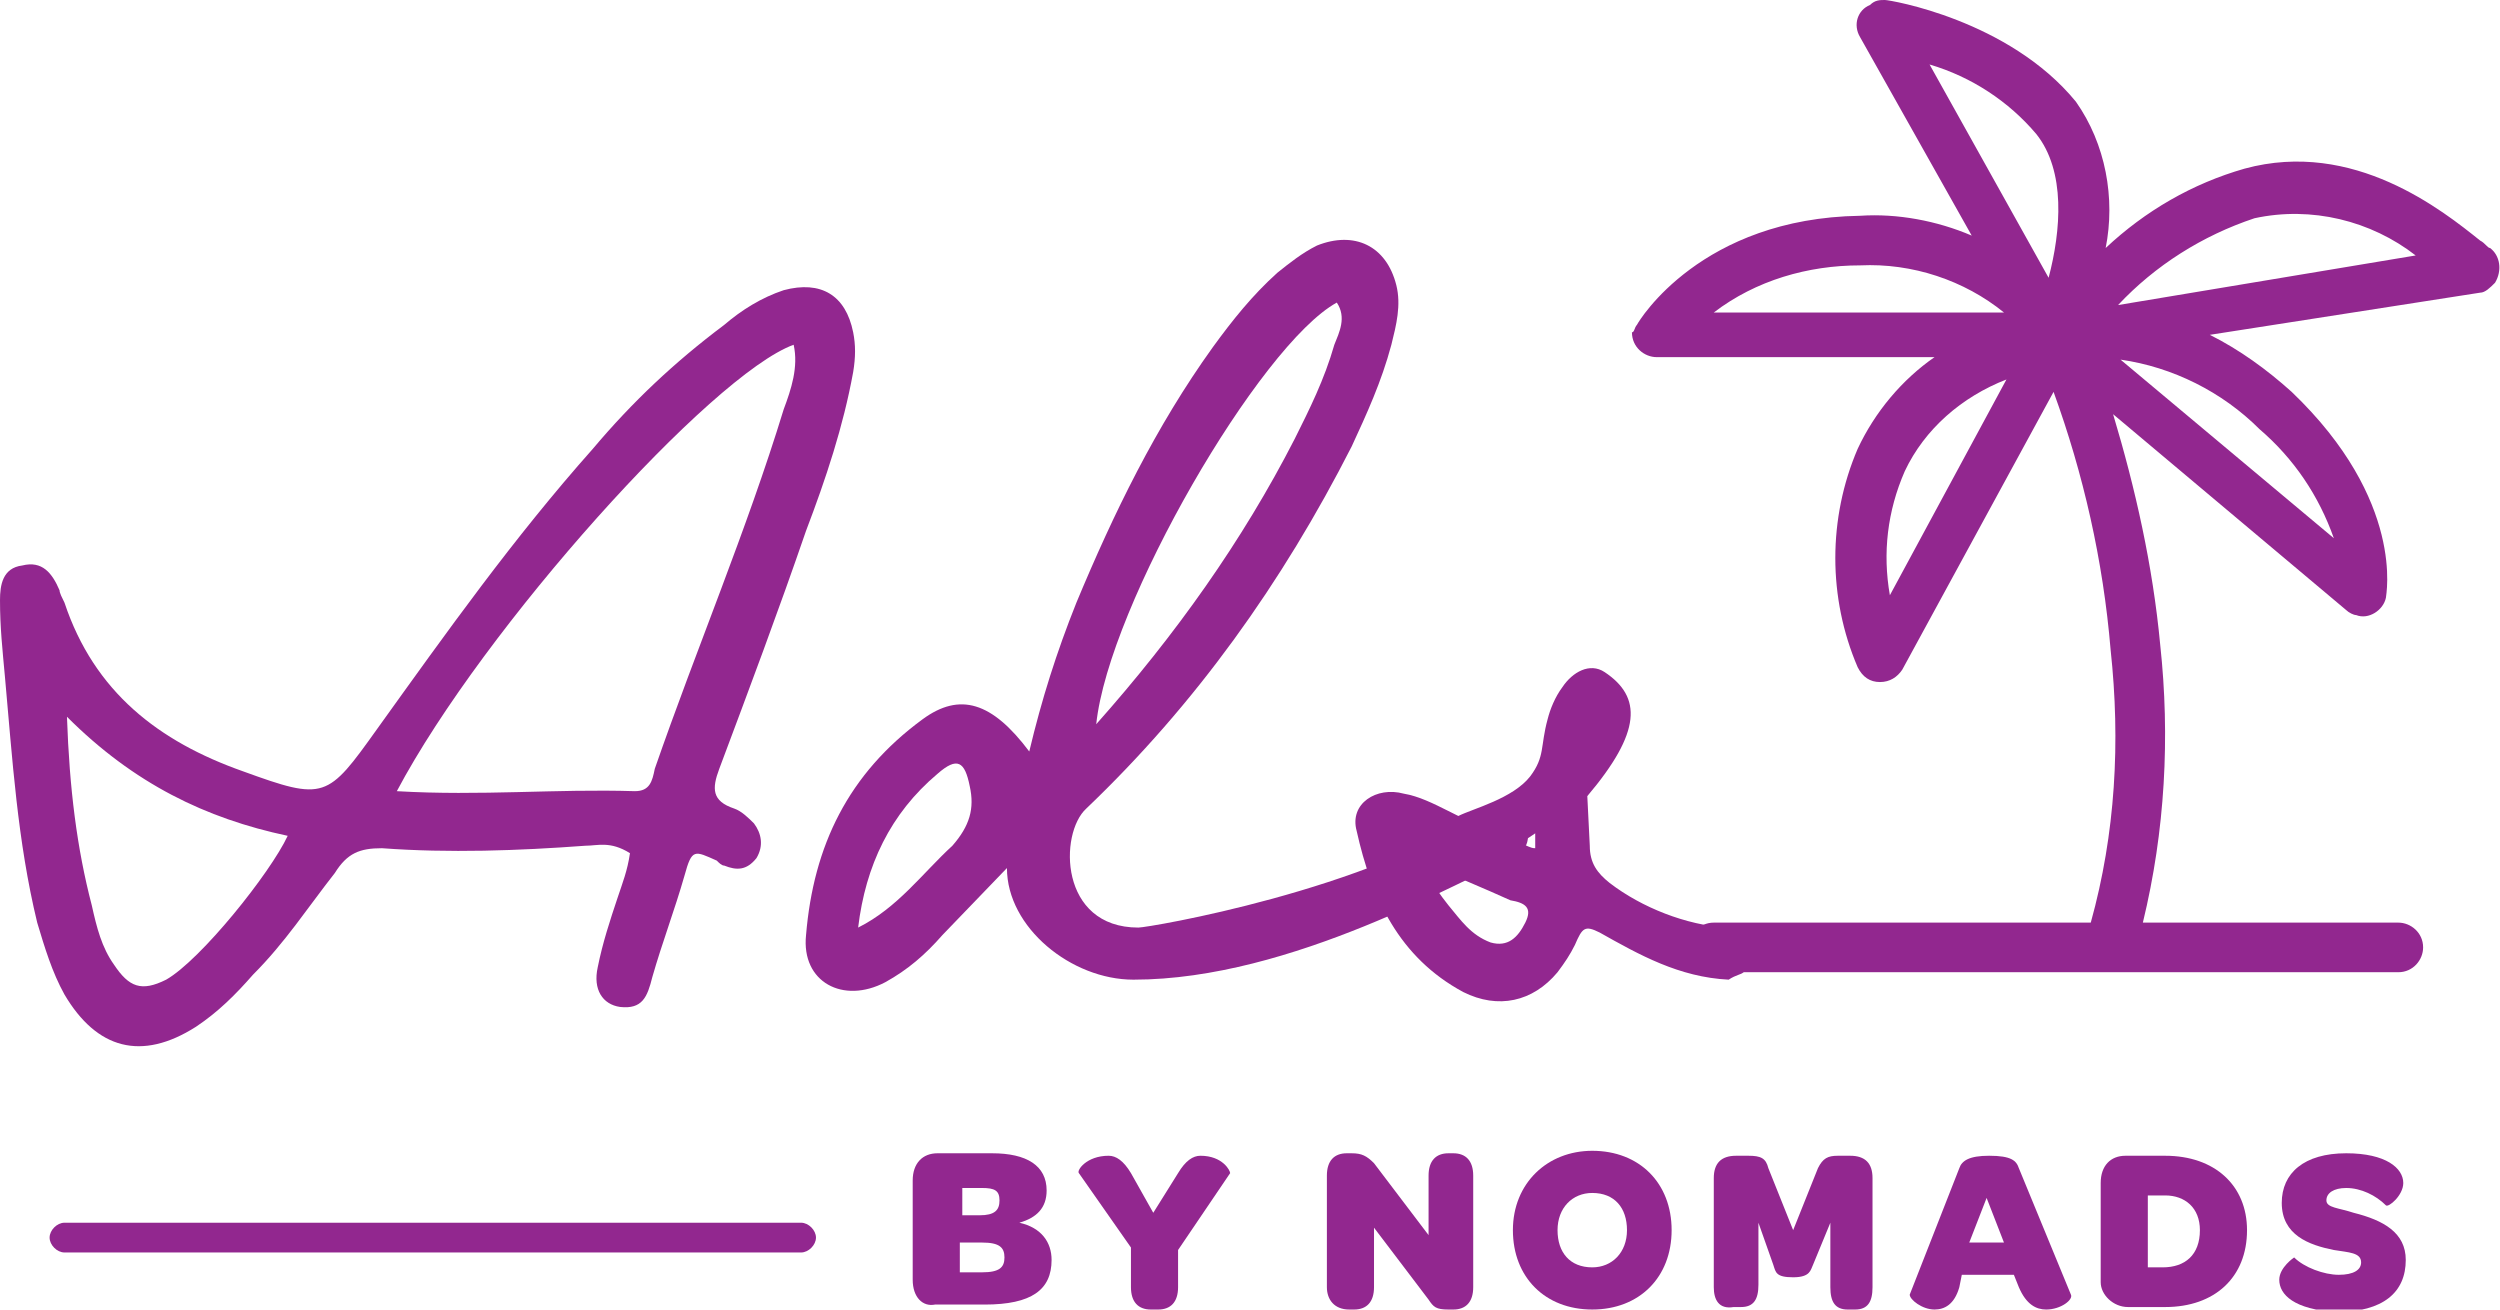<?xml version="1.0" encoding="utf-8"?>
<!-- Generator: Adobe Illustrator 25.2.0, SVG Export Plug-In . SVG Version: 6.00 Build 0)  -->
<svg version="1.1" id="Layer_1" xmlns="http://www.w3.org/2000/svg" xmlns:xlink="http://www.w3.org/1999/xlink" x="0px" y="0px"
	 viewBox="0 0 100.8 52.8" style="enable-background:new 0 0 100.8 52.8;" xml:space="preserve">
<style type="text/css">
	.st0{fill-rule:evenodd;clip-rule:evenodd;fill:#FCF7F3;}
	.st1{fill-rule:evenodd;clip-rule:evenodd;fill:#A852A5;}
	.st2{opacity:0;fill:#010000;}
	.st3{fill:#FFFFFF;}
	.st4{fill-rule:evenodd;clip-rule:evenodd;fill:#C0ECEE;}
	.st5{fill-rule:evenodd;clip-rule:evenodd;fill:#FFCCCC;}
	.st6{fill-rule:evenodd;clip-rule:evenodd;fill:#FF9F97;}
	.st7{fill-rule:evenodd;clip-rule:evenodd;fill:#F9EFE8;}
	.st8{fill-rule:evenodd;clip-rule:evenodd;fill:#FFFFFF;}
	.st9{opacity:0;fill-rule:evenodd;clip-rule:evenodd;}
	.st10{fill:#92278F;}
	.st11{fill:#FF9F97;}
	.st12{clip-path:url(#SVGID_6_);}
	.st13{fill:none;stroke:#92278F;stroke-width:0.665;stroke-linecap:round;stroke-miterlimit:10;}
	.st14{fill:none;stroke:#92278F;stroke-width:0.332;stroke-linecap:round;stroke-miterlimit:10;}
</style>
<g>
	<g>
		<g>
			<g>
				<path class="st10" d="M23.6,34.1c-2.7,0.2-5.5,0.3-8.2,0.1c-0.9,0-1.4,0.2-1.9,1c-1.1,1.4-2,2.8-3.3,4.1
					c-0.7,0.8-1.4,1.5-2.3,2.1c-2.2,1.4-4,0.9-5.3-1.3c-0.5-0.9-0.8-1.9-1.1-2.9c-0.8-3.3-1-6.6-1.3-9.9c-0.1-1.1-0.2-2-0.2-3.1
					c0-0.6,0.1-1.3,0.9-1.4c0.8-0.2,1.2,0.3,1.5,1c0,0.1,0.1,0.3,0.2,0.5c1.2,3.6,3.8,5.6,7.2,6.8c3.3,1.2,3.4,1.1,5.4-1.7
					c2.8-3.9,5.5-7.7,8.7-11.3c1.6-1.9,3.3-3.5,5.3-5c0.7-0.6,1.5-1.1,2.4-1.4c1.5-0.4,2.5,0.2,2.8,1.7c0.1,0.5,0.1,1,0,1.6
					c-0.4,2.2-1.1,4.3-1.9,6.4c-1.1,3.2-2.3,6.4-3.5,9.6c-0.3,0.8-0.3,1.3,0.6,1.6c0.3,0.1,0.6,0.4,0.8,0.6c0.3,0.4,0.4,0.9,0.1,1.4
					c-0.4,0.5-0.8,0.5-1.3,0.3c-0.1,0-0.2-0.1-0.3-0.2c-0.9-0.4-1-0.5-1.3,0.6c-0.4,1.4-0.9,2.7-1.3,4.1c-0.2,0.8-0.4,1.3-1.3,1.2
					c-0.7-0.1-1.1-0.7-0.9-1.6c0.2-1,0.5-1.9,0.8-2.8c0.2-0.6,0.4-1.1,0.5-1.8C24.6,33.9,24.1,34.1,23.6,34.1z M3.7,36.5
					c0.2,0.9,0.4,1.7,0.9,2.4c0.6,0.9,1.1,1.1,2.1,0.6c1.4-0.8,4.2-4.3,4.9-5.8c-3.3-0.7-6.2-2.1-8.9-4.8
					C2.8,31.8,3.1,34.2,3.7,36.5z M25.6,31.9c0.6,0,0.7-0.4,0.8-0.9c1.7-4.9,3.7-9.6,5.2-14.5c0.3-0.8,0.6-1.7,0.4-2.6
					c-3.3,1.2-12.5,11.4-16,18C19.4,32.1,22.4,31.8,25.6,31.9z"/>
				<path class="st10" d="M43.4,24.3c1.5-3.6,3.2-7.1,5.5-10.3c0.8-1.1,1.6-2.1,2.6-3c0.5-0.4,1-0.8,1.6-1.1c1.5-0.6,2.8,0,3.2,1.6
					c0.2,0.8,0,1.6-0.2,2.4c-0.4,1.5-1,2.8-1.6,4.1c-2.8,5.5-6.3,10.4-10.7,14.6c-1.1,1-1.1,4.8,2.1,4.8c0.4,0,9.3-1.5,14.1-4.8
					c0.5-0.4,1.1-0.1,1.4,0.5c0.4,0.6,0.2,1.2-0.4,1.5c-2,0.8-8.9,4.9-15.3,4.9c-2.5,0-5.1-2.1-5.1-4.5l-2.6,2.7
					c-0.7,0.8-1.4,1.4-2.3,1.9c-1.7,0.9-3.4,0-3.2-1.9c0.3-3.6,1.7-6.5,4.7-8.7c1.5-1.1,2.8-0.7,4.3,1.3
					C42,28.2,42.6,26.3,43.4,24.3z M38.4,34.1c0.7-0.8,0.9-1.5,0.7-2.4c-0.2-1-0.5-1.2-1.3-0.5c-1.9,1.6-2.9,3.7-3.2,6.2
					C36.2,36.6,37.2,35.2,38.4,34.1z M52.2,17.7c0.6-1.2,1.2-2.4,1.6-3.8c0.2-0.5,0.5-1.1,0.1-1.7c-3.1,1.7-9.2,12.2-9.7,17
					C47.4,25.6,50.1,21.8,52.2,17.7z"/>
				<path class="st10" d="M70.3,39.2c0.1-0.1,0.3-0.2,0.3-0.3c0.1-0.2,0.1-0.4,0-0.6c-0.1-0.4-0.4-0.8-1-0.9
					c-1.6-0.1-3.4-0.8-4.7-1.8c-0.5-0.4-0.8-0.8-0.8-1.5l-0.1-2c2.2-2.6,2.2-4,0.7-5c-0.6-0.4-1.3,0-1.7,0.6
					c-0.3,0.4-0.5,0.9-0.6,1.3c-0.3,1.1-0.1,1.5-0.7,2.3c-0.7,0.9-2.3,1.3-2.9,1.6l-0.4-0.2c-0.6-0.3-1.2-0.6-1.8-0.7
					c-1.1-0.3-2.2,0.4-1.9,1.5c0.6,2.7,1.7,5.1,4.3,6.5c1.4,0.7,2.8,0.4,3.8-0.8c0.3-0.4,0.5-0.7,0.7-1.1c0.3-0.7,0.4-0.8,1-0.5
					c1.6,0.9,3.2,1.8,5.2,1.9C70,39.3,70.2,39.3,70.3,39.2z M61.5,37.2c-0.3,0.6-0.7,1-1.4,0.8c-0.8-0.3-1.2-0.9-1.7-1.5
					c-0.3-0.4-0.7-0.8-0.7-1.6c1.1,0.5,2.1,0.9,3.2,1.4C61.5,36.4,61.8,36.6,61.5,37.2z M61.3,34l0.6-0.4l0,0.6
					C61.7,34.2,61.6,34.1,61.3,34z"/>
			</g>
		</g>
		<g>
			<path class="st10" d="M36.8,51.6v-4c0-0.7,0.4-1.1,1-1.1H40c1.4,0,2.2,0.5,2.2,1.5c0,0.7-0.4,1.1-1.1,1.3
				c0.9,0.2,1.3,0.8,1.3,1.5c0,1.2-0.8,1.8-2.7,1.8h-2C37.2,52.7,36.8,52.3,36.8,51.6z M39.5,49c0.6,0,0.8-0.2,0.8-0.6
				c0-0.4-0.2-0.5-0.7-0.5h-0.8V49H39.5z M39.6,51.3c0.7,0,0.9-0.2,0.9-0.6c0-0.4-0.2-0.6-0.9-0.6c0,0-0.9,0-0.9,0v1.2H39.6z"/>
			<path class="st10" d="M47.5,51.9c0,0.6-0.3,0.9-0.8,0.9h-0.3c-0.5,0-0.8-0.3-0.8-0.9v-1.6c0,0-2.1-3-2.1-3
				c-0.1-0.1,0.3-0.7,1.2-0.7c0.3,0,0.6,0.2,0.9,0.7l0.9,1.6l1-1.6c0.3-0.5,0.6-0.7,0.9-0.7c0.9,0,1.2,0.6,1.2,0.7l-2.1,3.1V51.9z"
				/>
			<path class="st10" d="M53.5,51.9v-4.5c0-0.6,0.3-0.9,0.8-0.9h0.2c0.4,0,0.6,0.1,0.9,0.4l2.2,2.9v-2.4c0-0.6,0.3-0.9,0.8-0.9h0.2
				c0.5,0,0.8,0.3,0.8,0.9v4.5c0,0.6-0.3,0.9-0.8,0.9h-0.2c-0.5,0-0.6-0.1-0.8-0.4l-2.2-2.9v2.4c0,0.6-0.3,0.9-0.8,0.9h-0.2
				C53.8,52.8,53.5,52.4,53.5,51.9z"/>
			<path class="st10" d="M61,49.6c0-1.9,1.4-3.2,3.2-3.2c1.9,0,3.2,1.3,3.2,3.2c0,1.9-1.3,3.2-3.2,3.2C62.3,52.8,61,51.5,61,49.6z
				 M65.6,49.6c0-0.9-0.5-1.5-1.4-1.5c-0.8,0-1.4,0.6-1.4,1.5c0,0.9,0.5,1.5,1.4,1.5C65,51.1,65.6,50.5,65.6,49.6z"/>
			<path class="st10" d="M69.1,51.9v-4.4c0-0.6,0.3-0.9,0.9-0.9h0.5c0.5,0,0.7,0.1,0.8,0.5l1,2.5l1-2.5c0.2-0.4,0.4-0.5,0.8-0.5h0.5
				c0.6,0,0.9,0.3,0.9,0.9v4.4c0,0.6-0.2,0.9-0.7,0.9h-0.3c-0.5,0-0.7-0.3-0.7-0.9v-2.6L73.1,51c-0.1,0.2-0.1,0.5-0.8,0.5
				c-0.7,0-0.7-0.2-0.8-0.5l-0.6-1.7v2.5c0,0.6-0.2,0.9-0.7,0.9h-0.3C69.3,52.8,69.1,52.4,69.1,51.9z"/>
			<path class="st10" d="M79.1,51.4L79,51.9c-0.2,0.7-0.6,0.9-1,0.9c-0.5,0-1-0.4-1-0.6l2-5.1c0.1-0.3,0.4-0.5,1.2-0.5
				c0.9,0,1.1,0.2,1.2,0.5l2.1,5.1c0.1,0.2-0.4,0.6-1,0.6c-0.4,0-0.8-0.2-1.1-0.9l-0.2-0.5H79.1z M80.8,50.1l-0.7-1.8l-0.7,1.8H80.8
				z"/>
			<path class="st10" d="M84.7,51.7v-4c0-0.7,0.4-1.1,1-1.1h1.6c2,0,3.3,1.2,3.3,3c0,1.9-1.3,3.1-3.3,3.1h-1.5
				C85.2,52.7,84.7,52.2,84.7,51.7z M87.2,51.1c0.9,0,1.5-0.5,1.5-1.5c0-0.9-0.6-1.4-1.4-1.4h-0.7v2.9H87.2z"/>
			<path class="st10" d="M91.9,51.6c0-0.5,0.6-0.9,0.6-0.9c0.4,0.4,1.2,0.7,1.8,0.7c0.6,0,0.9-0.2,0.9-0.5c0-0.4-0.5-0.4-1.1-0.5
				c-1-0.2-2.1-0.6-2.1-1.9c0-1.2,0.9-2,2.6-2c1.6,0,2.3,0.6,2.3,1.2c0,0.5-0.6,1-0.7,0.9c-0.4-0.4-1-0.7-1.6-0.7
				c-0.5,0-0.8,0.2-0.8,0.5c0,0.3,0.5,0.3,1.1,0.5c1.2,0.3,2.1,0.8,2.1,1.9c0,1.3-0.9,2.1-2.8,2.1C92.5,52.8,91.9,52.2,91.9,51.6z"
				/>
		</g>
		<g>
			<path class="st10" d="M66,13.1c0.1-0.2,2.6-4.3,9-4.4c1.5-0.1,3.1,0.2,4.5,0.8L75,1.5c-0.3-0.5-0.1-1.1,0.4-1.3
				C75.6,0,75.8,0,76,0c0.2,0,5,0.8,7.7,4.1c1.2,1.7,1.6,3.9,1.2,5.9c1.6-1.5,3.5-2.6,5.6-3.2c4.4-1.2,8,1.7,9.5,2.9
				c0.2,0.1,0.3,0.3,0.4,0.3c0.4,0.3,0.5,0.9,0.2,1.4c-0.2,0.2-0.4,0.4-0.6,0.4l-10.9,1.7c1.2,0.6,2.3,1.4,3.3,2.3
				c4.6,4.4,3.8,8.2,3.8,8.3c-0.1,0.5-0.7,0.9-1.2,0.7c-0.1,0-0.3-0.1-0.4-0.2l-9.4-7.9c0.9,3,1.6,6.1,1.9,9.3
				c0.4,3.7,0.2,7.5-0.7,11.2h10.3c0.5,0,1,0.4,1,1c0,0.5-0.4,1-1,1H85.1l0,0l0,0H69.1c-0.5,0-1-0.4-1-1c0-0.5,0.4-1,1-1h15.2
				c1-3.6,1.2-7.3,0.8-11c-0.3-3.6-1.1-7.1-2.3-10.4l-6.1,11.2c-0.2,0.3-0.5,0.5-0.9,0.5h0c-0.4,0-0.7-0.2-0.9-0.6
				c-1.2-2.8-1.2-6,0-8.8c0.7-1.5,1.8-2.8,3.1-3.7H66.8c-0.5,0-1-0.4-1-1C65.9,13.4,65.9,13.2,66,13.1z M82.1,5.4
				c-1.1-1.3-2.6-2.3-4.3-2.8l4.8,8.6C83.1,9.3,83.3,6.9,82.1,5.4z M94.1,21.7c-0.6-1.7-1.6-3.2-3-4.4c-1.5-1.5-3.5-2.5-5.6-2.8
				L94.1,21.7z M97.4,10.3c-1.8-1.4-4.2-2-6.5-1.5c-2.1,0.7-4,1.9-5.5,3.5L97.4,10.3z M76.8,19c-0.7,1.6-0.9,3.3-0.6,5l4.7-8.7
				C79.1,16,77.6,17.3,76.8,19z M80.8,12.6c-1.6-1.3-3.7-2-5.8-1.9c-2.1,0-4.2,0.6-5.9,1.9H80.8z"/>
		</g>
	</g>
	<path class="st10" d="M32.3,50.5H2.6c-0.3,0-0.6-0.3-0.6-0.6c0-0.3,0.3-0.6,0.6-0.6h29.7c0.3,0,0.6,0.3,0.6,0.6
		C32.9,50.2,32.6,50.5,32.3,50.5z"/>
</g>
</svg>
